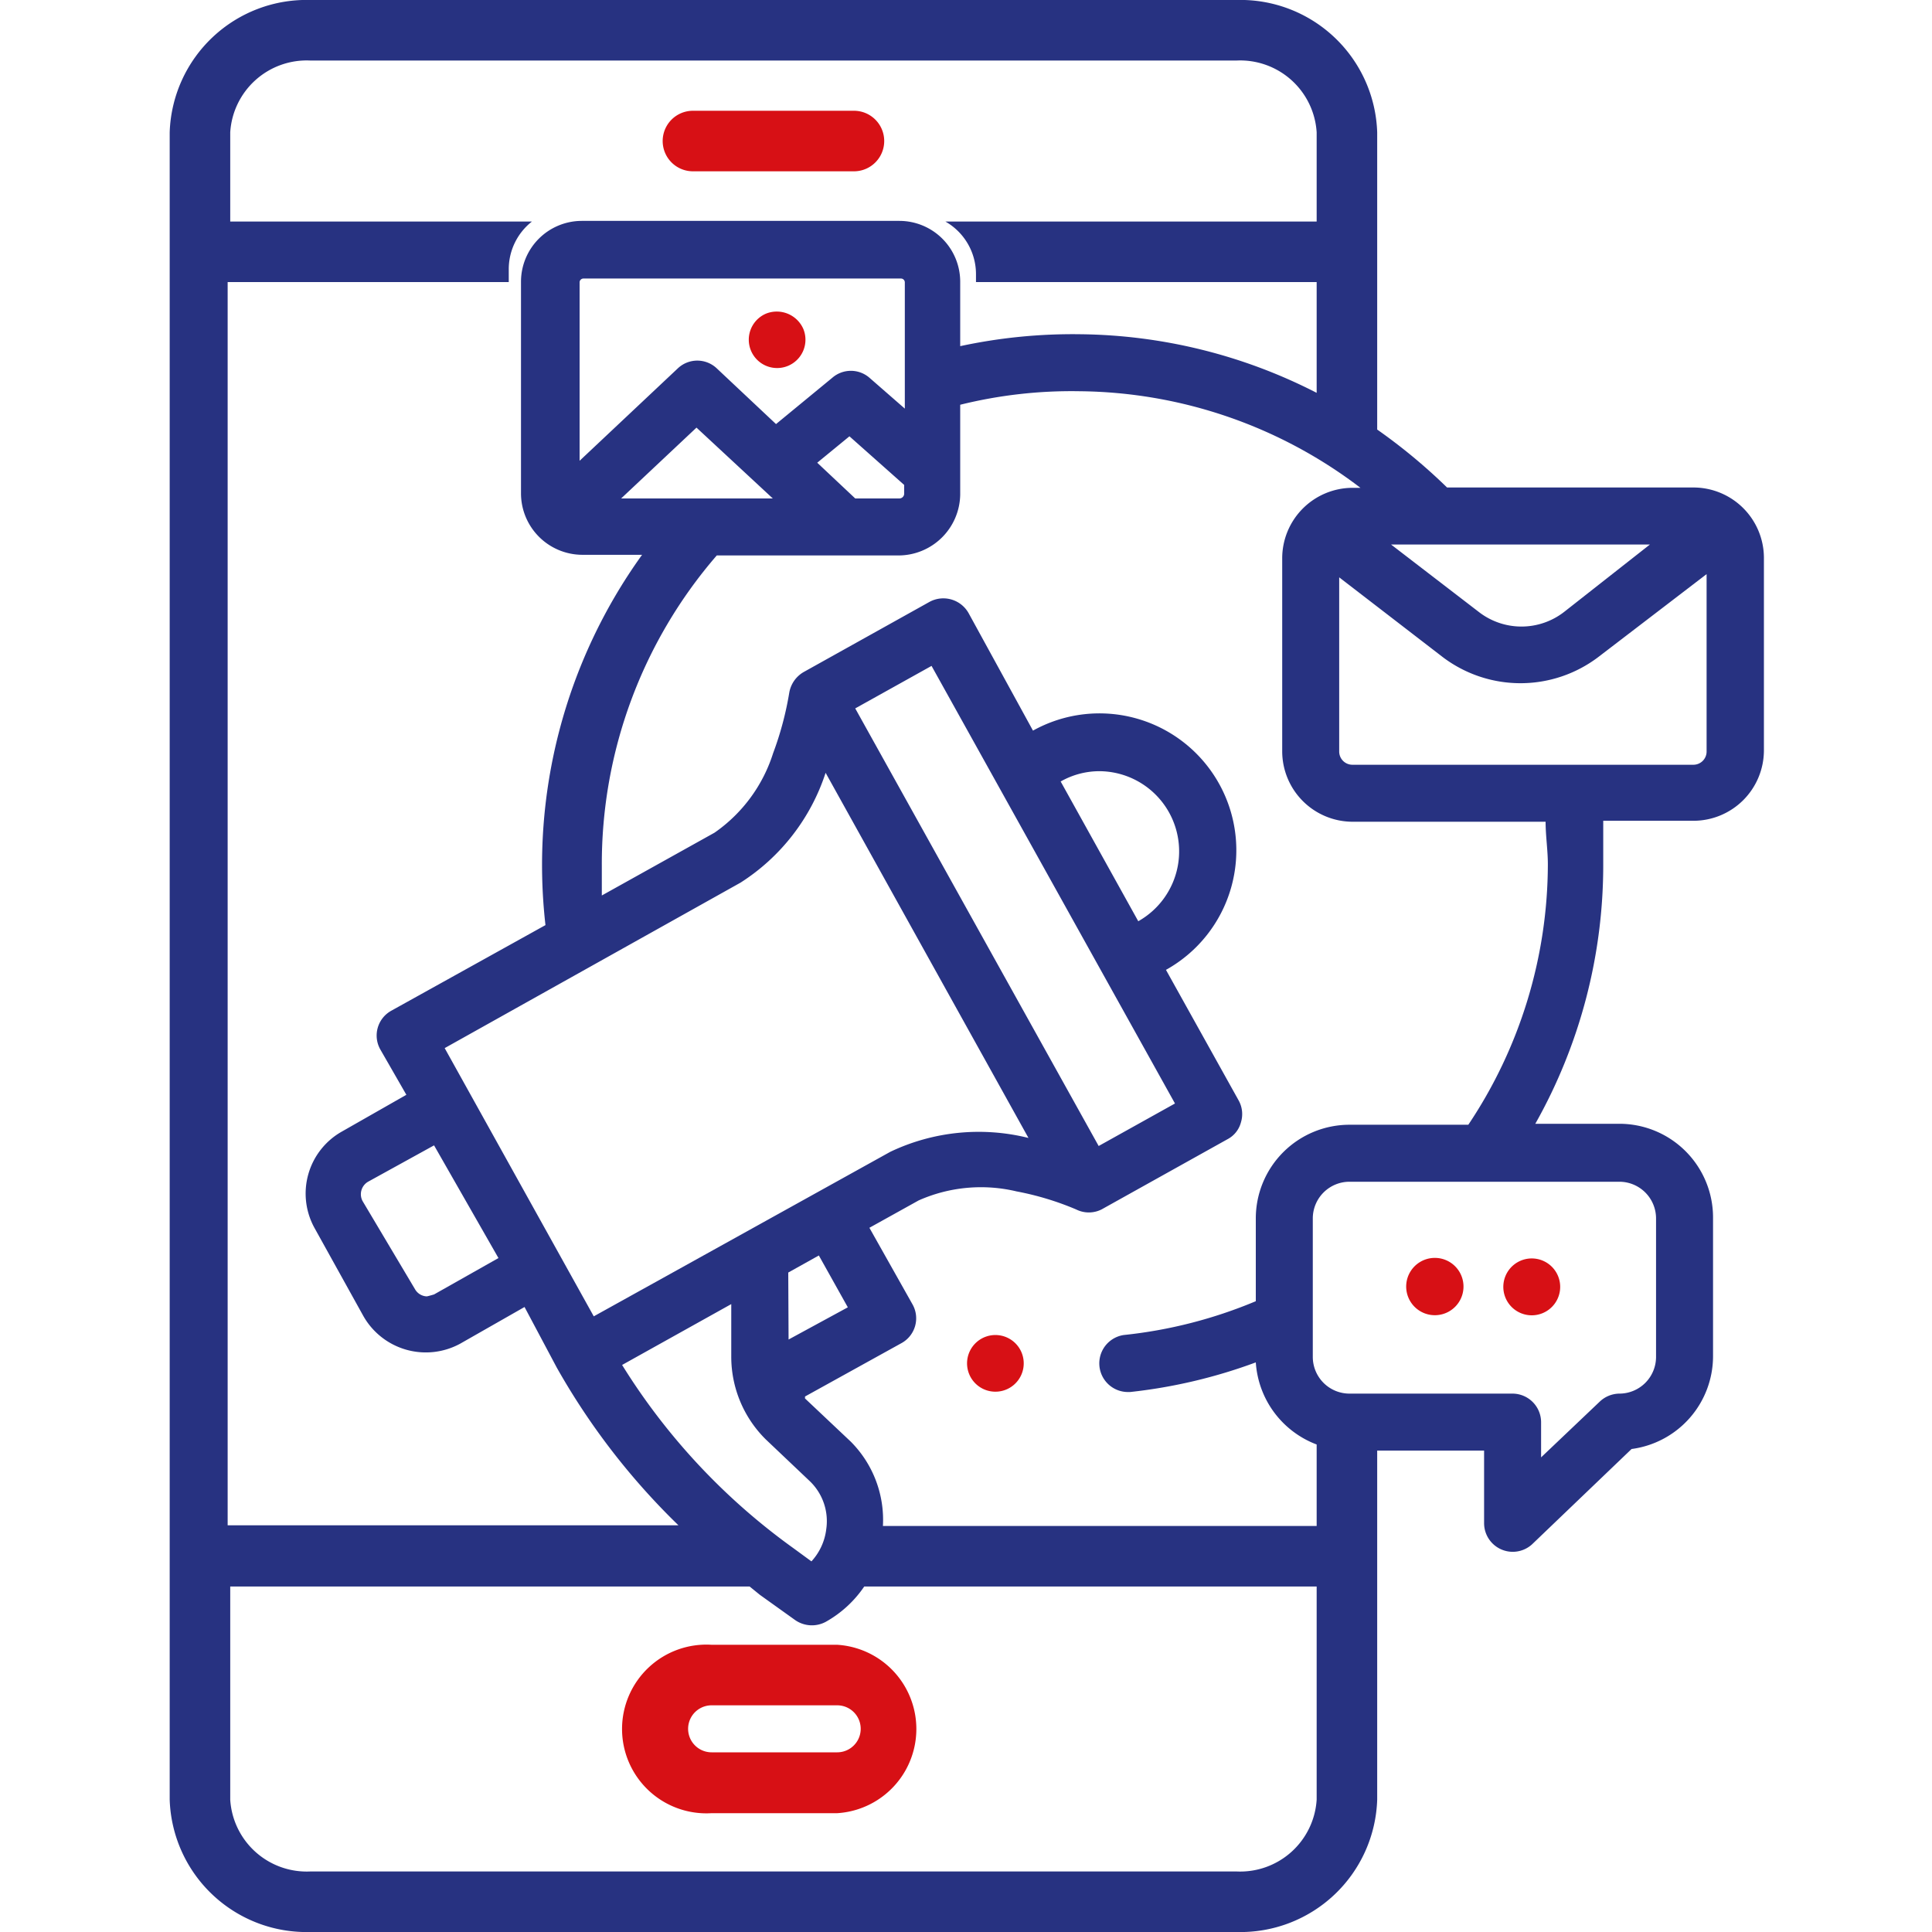 <svg xmlns="http://www.w3.org/2000/svg" id="Layer_1" data-name="Layer 1" viewBox="0 0 60 60"><defs><style>.cls-1{fill:#273281;}.cls-2{fill:#d71015;}</style></defs><path class="cls-1" d="M52.55,15.14H44.94a17.56,17.56,0,0,0-2.17-1.8V4.11A4.25,4.25,0,0,0,38.4,0H9.64A4.25,4.25,0,0,0,5.27,4.11V55.89A4.25,4.25,0,0,0,9.64,60H38.4a4.25,4.25,0,0,0,4.37-4.11V45.05h3.32v2.27a.89.89,0,0,0,1.49.64L50.67,45a2.91,2.91,0,0,0,2.53-2.89v-4.3a2.91,2.91,0,0,0-2.91-2.91H47.68a16.36,16.36,0,0,0,2.11-8.09c0-.44,0-.88,0-1.32h2.81a2.19,2.19,0,0,0,2.18-2.18v-6A2.19,2.19,0,0,0,52.55,15.14Zm-8,1.77h6.69L48.58,19a2.16,2.16,0,0,1-2.66,0L43.2,16.91ZM7.15,4.11A2.38,2.38,0,0,1,9.64,1.88H38.4a2.38,2.38,0,0,1,2.49,2.23V6.88H29.36a1.88,1.88,0,0,1,.95,1.64v.24H40.89V12.2a16.43,16.43,0,0,0-7.34-1.82,16.63,16.63,0,0,0-3.73.37v-2a1.89,1.89,0,0,0-1.89-1.89H18.07a1.89,1.89,0,0,0-1.89,1.89v6.59a1.91,1.91,0,0,0,1.92,1.89h1.84a16.49,16.49,0,0,0-3,11.5l-4.79,2.66a.88.88,0,0,0-.34,1.2L12.62,34l-2,1.14a2.21,2.21,0,0,0-.85,3l1.52,2.74a2.23,2.23,0,0,0,3,.85l2-1.14,1,1.88h0a21.61,21.61,0,0,0,3.78,4.9h-14V8.76H15.8v-.4a1.88,1.88,0,0,1,.72-1.48H7.15ZM27,11.73a.88.88,0,0,0-1.15,0l-1.75,1.44-1.84-1.73a.88.88,0,0,0-1.21,0L18,14.31V8.77a.12.12,0,0,1,.12-.12h9.86a.12.12,0,0,1,.12.12v3.92Zm1.08,3.33v.27a.15.15,0,0,1-.15.15H26.56l-1.18-1.11,1-.82ZM24,15.48H19.29l2.34-2.2ZM36.49,34.27l-2.37,1.32L26.56,22l2.37-1.32Zm-3.55-10a2.43,2.43,0,0,1,1.21-.32,2.49,2.49,0,0,1,1.2,4.66Zm-1,11.07a6.39,6.39,0,0,0-4.29.43l-9.21,5.11-4.63-8.33L23,27.41A6.4,6.4,0,0,0,25.64,24ZM19.32,42.39l3.39-1.89v1.64a3.61,3.61,0,0,0,1.07,2.56L25.15,46a1.72,1.72,0,0,1,.51,1.49,1.79,1.79,0,0,1-.46,1l-.56-.41A19.94,19.94,0,0,1,19.32,42.39Zm5.16-2.87.95-.53.9,1.61-1.84,1Zm-9-.45-2,1.13s-.2.06-.23.06a.44.44,0,0,1-.36-.22L11.26,37.3a.45.45,0,0,1,.17-.6l2.05-1.13ZM40.89,55.89a2.38,2.38,0,0,1-2.49,2.23H9.64a2.38,2.38,0,0,1-2.49-2.23V49.27H23.28l.32.26,1.09.78a.91.91,0,0,0,.95.06,3.53,3.53,0,0,0,1.2-1.1H40.89Zm9.4-19.19a1.14,1.14,0,0,1,1.14,1.14v4.3a1.14,1.14,0,0,1-1.14,1.14.9.9,0,0,0-.61.25l-1.82,1.73V44.17a.89.89,0,0,0-.89-.89H41.91a1.14,1.14,0,0,1-1.14-1.14v-4.3a1.14,1.14,0,0,1,1.14-1.14ZM45.6,34.93H41.91A2.91,2.91,0,0,0,39,37.84v2.57a14.47,14.47,0,0,1-4.1,1.05A.89.89,0,0,0,35,43.23h.1A16.24,16.24,0,0,0,39,42.31a2.93,2.93,0,0,0,1.89,2.55v2.53H27.42a3.44,3.44,0,0,0-1-2.62L25,43.43,25,43.37l3-1.66a.88.88,0,0,0,.34-1.2L27,38.13l1.53-.85A4.77,4.77,0,0,1,31.57,37a9,9,0,0,1,1.85.56.88.88,0,0,0,.79,0l3.91-2.18a.83.83,0,0,0,.42-.53.87.87,0,0,0-.07-.67l-2.26-4.06a4.25,4.25,0,1,0-4.13-7.43l-2-3.65a.9.9,0,0,0-1.21-.35l-3.91,2.18a.92.92,0,0,0-.45.65,10,10,0,0,1-.5,1.87,4.75,4.75,0,0,1-1.82,2.47l-3.5,1.95c0-.31,0-.61,0-.91a14.64,14.64,0,0,1,3.57-9.65H27.9a1.92,1.92,0,0,0,1.92-1.89V12.57a14.37,14.37,0,0,1,3.71-.42,14.59,14.59,0,0,1,8.72,3H42a2.19,2.19,0,0,0-2.18,2.18v6A2.19,2.19,0,0,0,42,25.52H48c0,.44.07.88.07,1.32A14.58,14.58,0,0,1,45.6,34.93ZM53,23.34a.41.41,0,0,1-.41.41H42a.41.41,0,0,1-.41-.41V17.93l3.22,2.48a4,4,0,0,0,4.82,0L53,17.83Z"></path><path class="cls-2" d="M23.79,9.74a.88.88,0,1,0,1.16.48A.9.9,0,0,0,23.79,9.74Z"></path><path class="cls-2" d="M30.32,41.69a.88.88,0,1,0,1.46.8A.88.88,0,0,0,30.32,41.69Z"></path><path class="cls-2" d="M45.41,40.22a.89.89,0,1,0-1.67.08A.89.89,0,0,0,45.41,40.22Z"></path><path class="cls-2" d="M47.91,40.78a.88.88,0,1,0-.68-1.63.88.88,0,0,0,.68,1.63Z"></path><path class="cls-2" d="M26,51.08h-3.9a2.62,2.62,0,1,0,0,5.23H26a2.62,2.62,0,0,0,0-5.23Zm0,3.34h-3.9a.73.73,0,1,1,0-1.46H26a.73.73,0,1,1,0,1.46Z"></path><path class="cls-2" d="M21.52,5.32h5a.94.94,0,1,0,0-1.88h-5a.94.94,0,0,0,0,1.88Z"></path></svg>